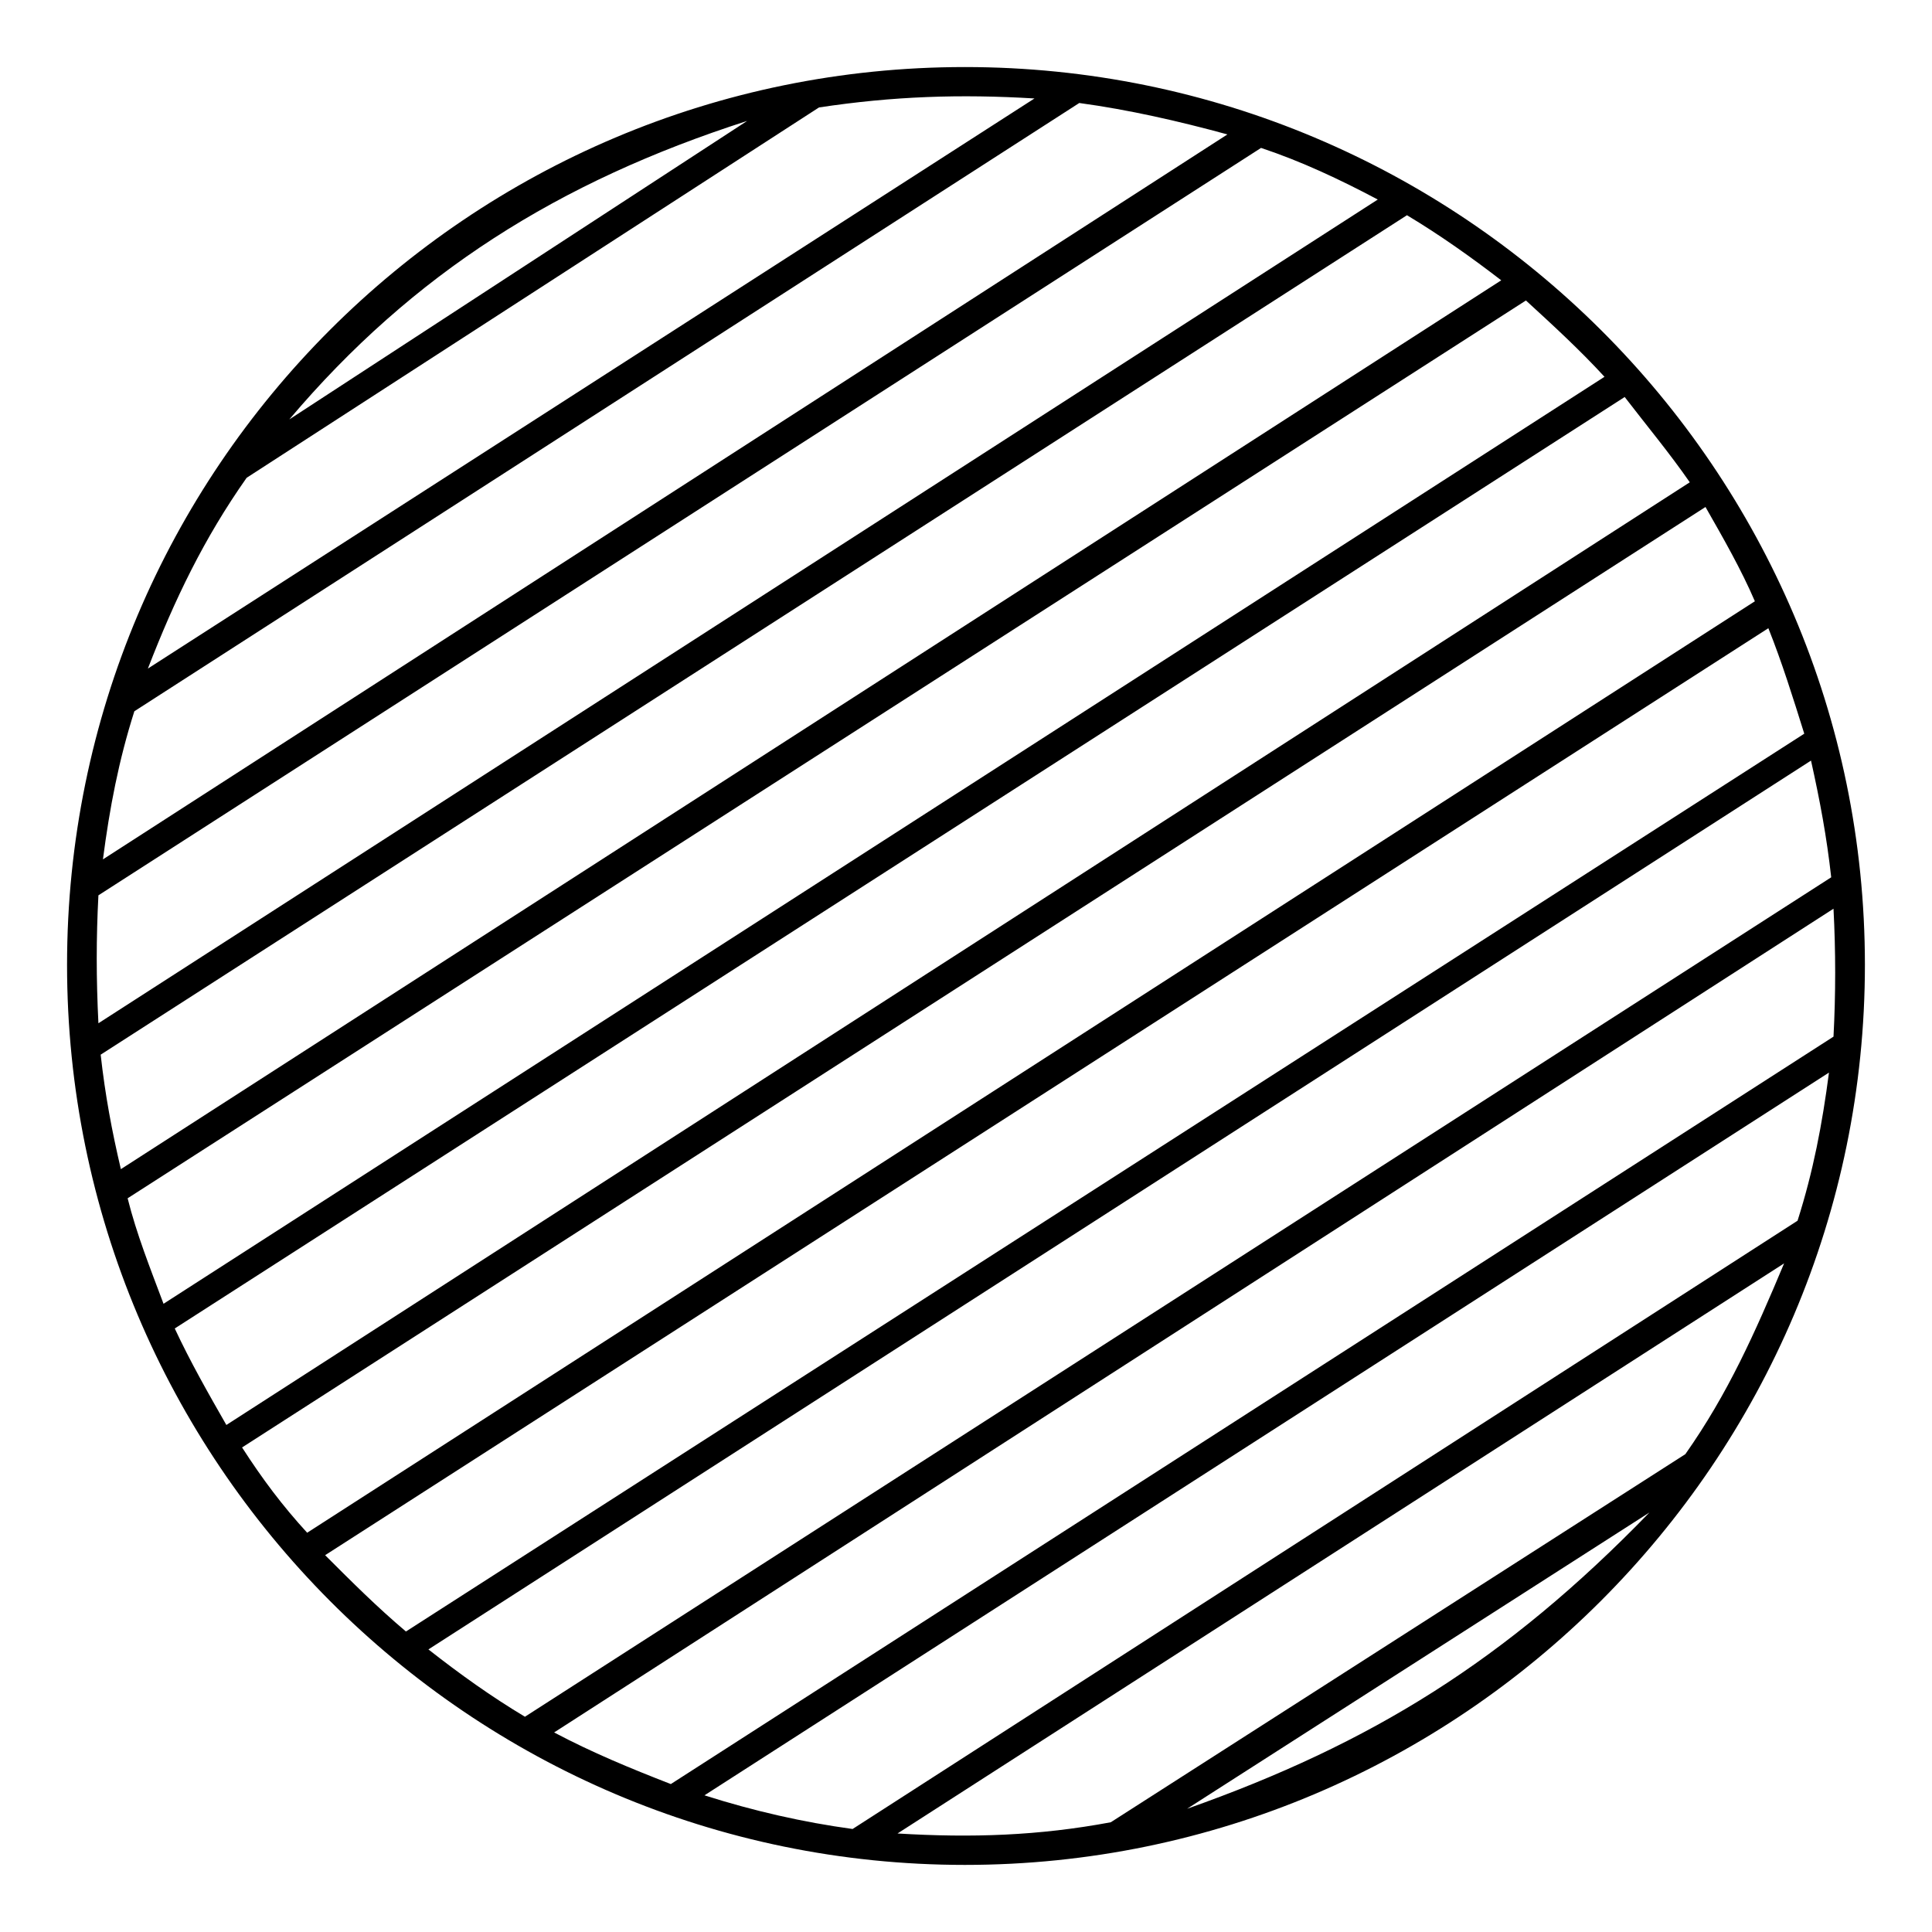 <?xml version="1.0" encoding="UTF-8"?>
<!-- Uploaded to: SVG Repo, www.svgrepo.com, Generator: SVG Repo Mixer Tools -->
<svg fill="#000000" width="800px" height="800px" version="1.1" viewBox="144 144 512 512" xmlns="http://www.w3.org/2000/svg">
 <path d="m399.7 161.77c-131.45 0-237.93 106.47-237.93 237.93s106.47 238.52 237.93 238.52 238.52-107.07 238.52-238.52-107.07-237.93-238.52-237.93zm-57.695 14.277-121.34 79.109c32.715-38.664 71.379-63.051 121.34-79.109zm76.137-5.949-234.95 151.08c7.137-18.438 14.871-34.5 26.172-50.559l151.68-98.145c19.629-2.973 37.473-3.57 57.102-2.379zm-36.285 459.79 234.95-151.08c-7.734 18.438-14.871 34.5-26.172 50.559l-152.27 97.551c-19.035 3.57-36.879 4.164-56.508 2.973zm76.73-6.543 122.53-78.516c-38.066 39.258-73.758 61.266-122.53 78.516zm-127.89-3.57 298-191.53c-1.785 13.68-4.164 26.172-8.328 39.258l-250.42 161.2c-13.086-1.785-26.172-4.758-39.258-8.922zm299.19-201.05-308.11 198.07c-10.707-4.164-20.82-8.328-30.93-13.68l339.05-218.3c0.594 11.301 0.594 22.602 0 33.906zm-372.36 162.39 366.41-235.55c2.379 10.707 4.164 20.223 5.352 30.93l-346.18 222.46c-8.922-5.352-17.25-11.301-25.578-17.844zm364.62-242.68-370.57 237.93c-7.734-6.543-14.277-13.086-21.414-20.223l382.47-245.66c3.57 8.922 6.543 18.438 9.516 27.957zm-13.086-35.094-383.66 246.85c-6.543-7.137-11.895-14.277-17.25-22.602l387.82-249.23c4.758 8.328 9.516 16.656 13.086 24.98zm-418.75 192.72 384.25-246.85c5.949 7.734 11.895 14.871 17.25 22.602l-387.82 249.82c-4.758-8.328-9.516-16.656-13.68-25.578zm-12.492-34.5 370.57-237.93c7.137 6.543 14.277 13.086 20.82 20.223l-381.87 245.66c-3.57-9.516-7.137-18.438-9.516-27.957zm-7.137-38.066 346.18-222.46c8.922 5.352 17.25 11.301 24.98 17.25l-365.81 235.55c-2.379-10.113-4.164-19.629-5.352-30.336zm338.45-226.62-339.05 218.3c-0.594-11.895-0.594-22.602 0-33.906l308.11-198.07c10.707 3.57 20.82 8.328 30.93 13.68zm-329.53 135.62 250.42-161.2c13.086 1.785 26.172 4.758 39.258 8.328l-298 192.12c1.785-13.68 4.164-26.172 8.328-39.258z" fill-rule="evenodd"/>
</svg>
